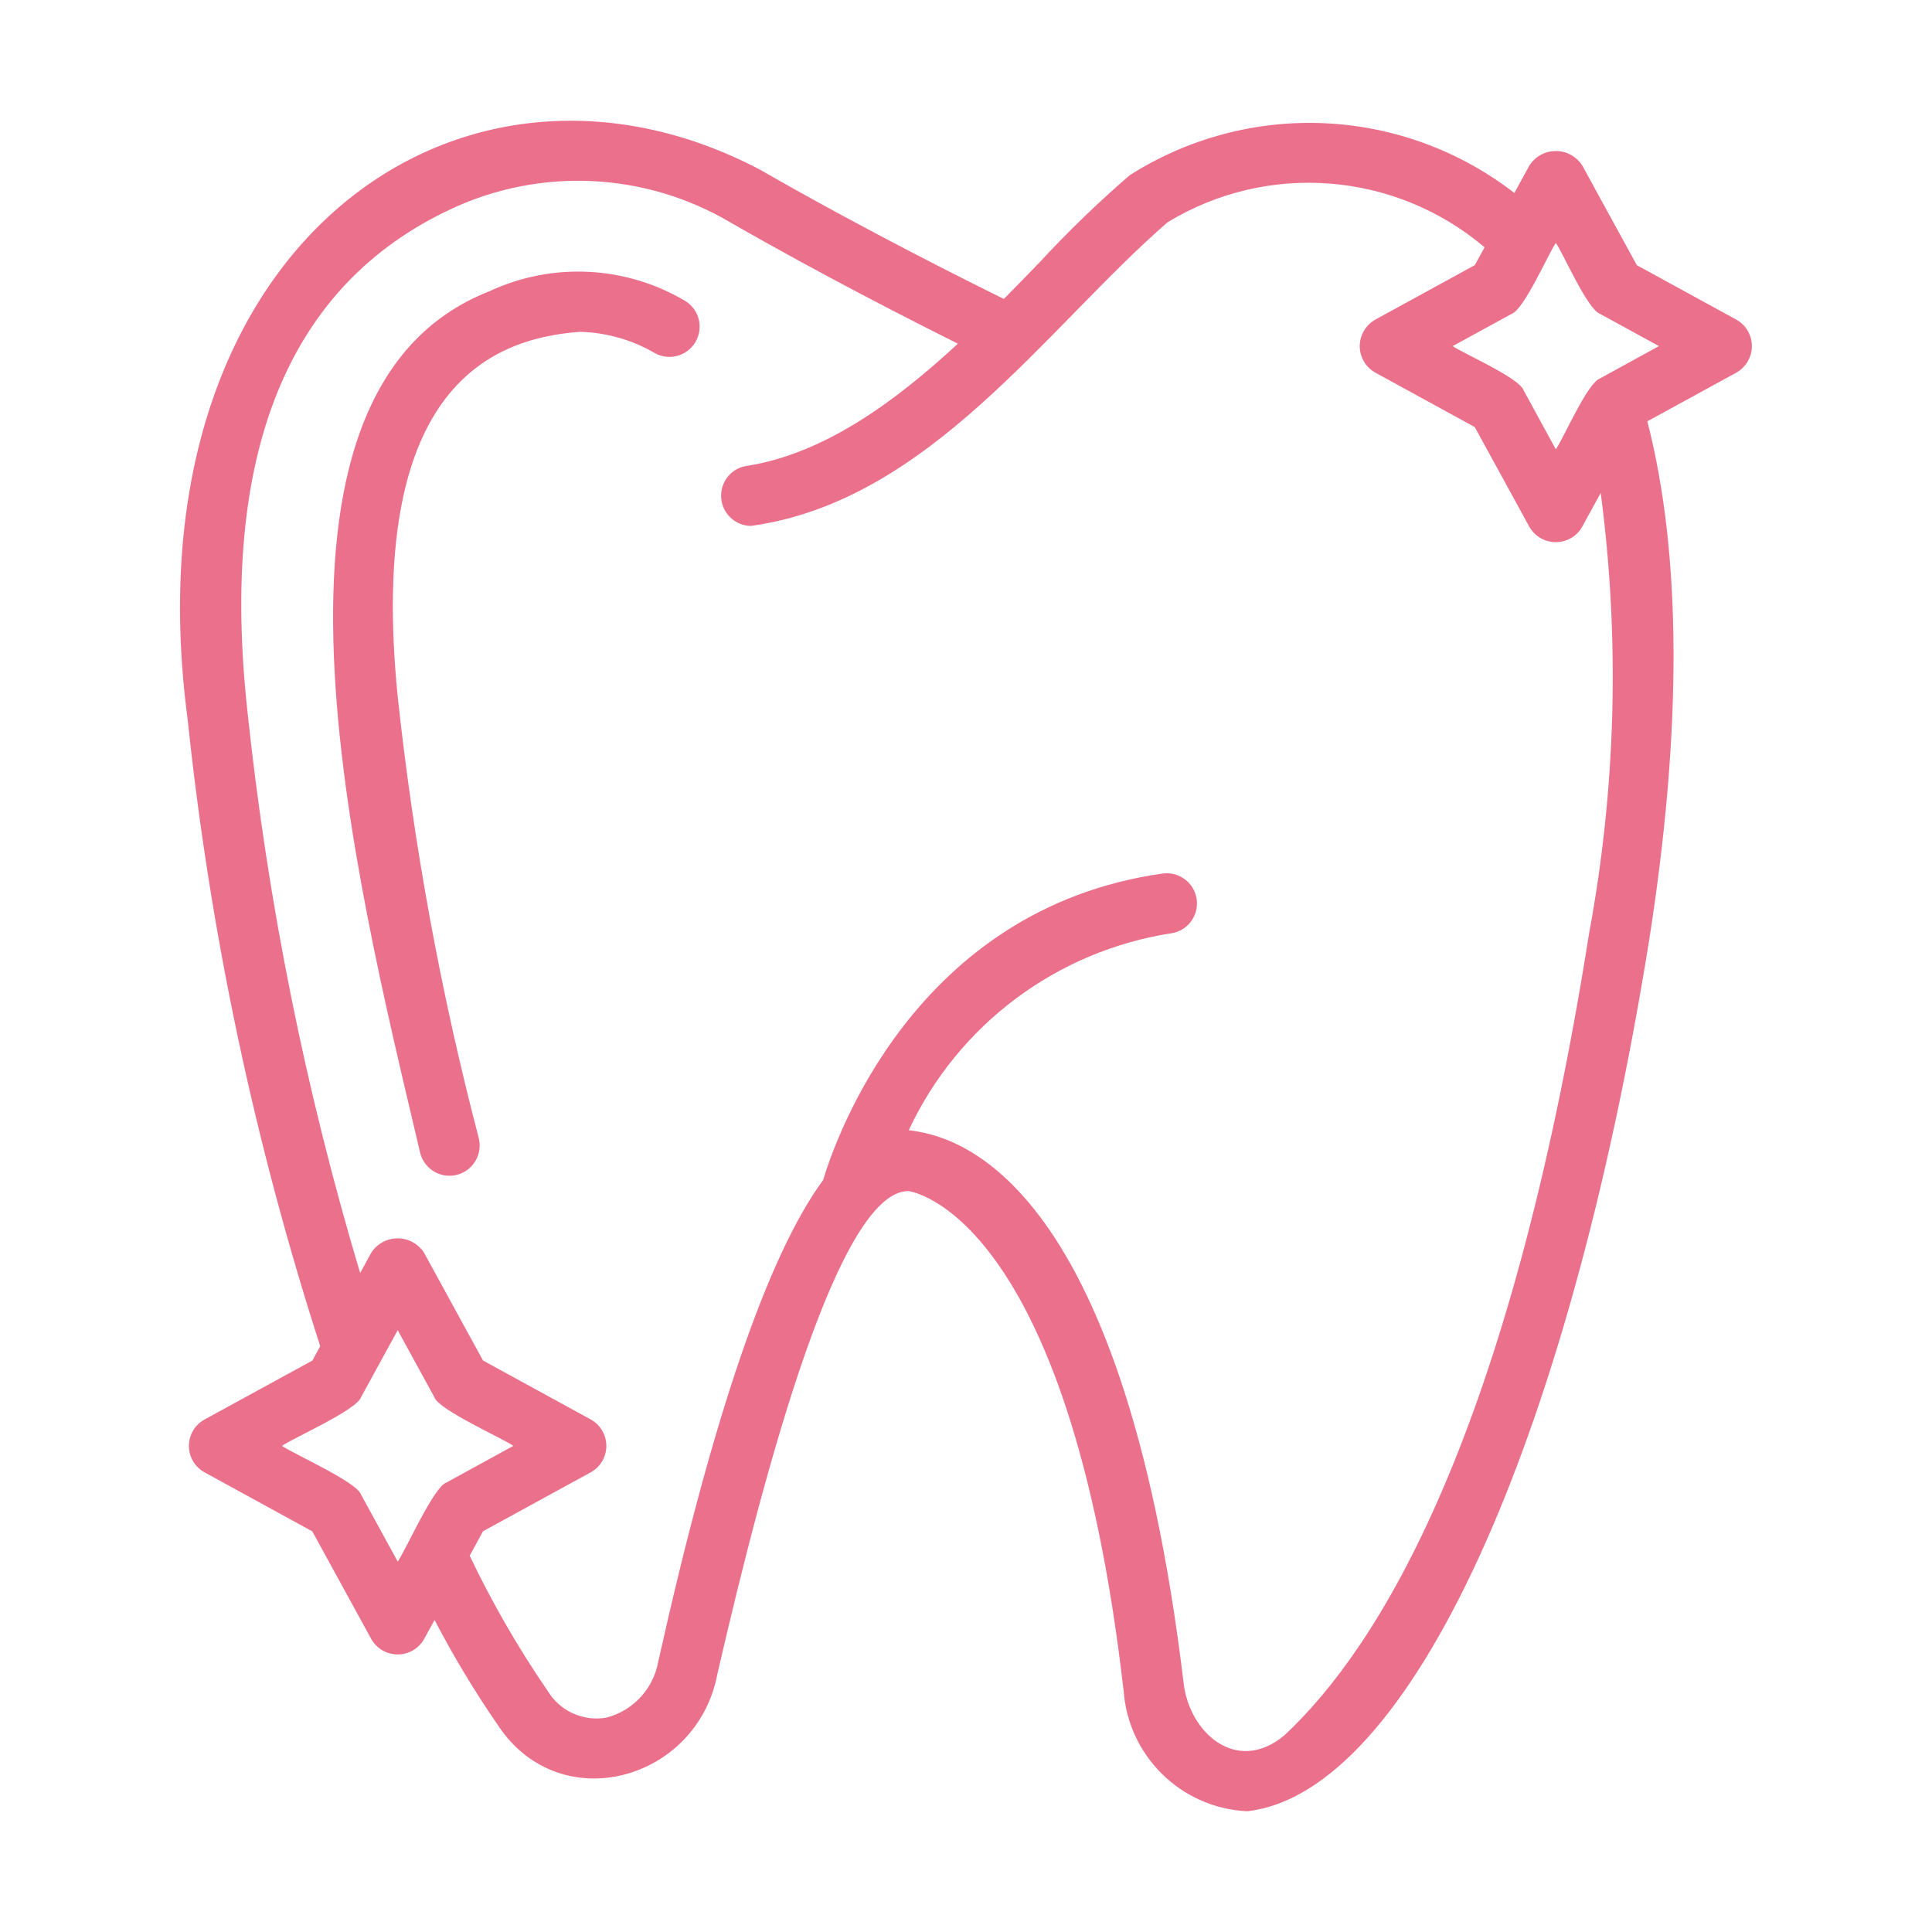 <?xml version="1.0" encoding="UTF-8"?>
<svg width="1200pt" height="1200pt" version="1.1" viewBox="0 0 1200 1200" xmlns="http://www.w3.org/2000/svg">
 <path d="m425.48 186.84c-36.984-21.844-82.359-24.141-121.36-6-160.03 62.672-83.578 363.52-43.078 535.5 2.672 10.031 12.938 15.984 22.969 13.312 9.984-2.672 15.938-12.938 13.312-22.922-23.578-90.141-40.406-181.82-50.344-274.45-18.703-187.82 54.656-221.9 113.25-226.18 16.359 0.422 32.391 4.969 46.5 13.219 8.953 4.969 20.203 1.828 25.312-7.031 5.109-8.859 2.203-20.156-6.562-25.453z" fill="#eb708c"/>
 <path d="m1078.5 198.56-61.828-33.844-33.844-61.828-0.047-0.047c-3.562-5.625-9.75-9.047-16.406-9.047-6.703 0-12.891 3.422-16.453 9.047l-9.328 17.016c-33.844-26.203-74.953-41.344-117.7-43.312s-85.078 9.328-121.22 32.297c-19.641 16.969-38.344 35.016-55.969 54.094-7.125 7.406-14.578 15.047-22.172 22.734-17.672-8.672-84.797-41.953-151.4-80.25-186.94-98.344-394.4 48.656-355.6 341.26 13.875 132.32 41.484 262.82 82.359 389.44l-4.875 8.953-66.891 36.562c-6.047 3.281-9.797 9.609-9.797 16.453 0 6.891 3.75 13.172 9.797 16.453l66.844 36.609 36.609 66.844c3.328 5.953 9.609 9.609 16.453 9.609 6.797 0 13.078-3.656 16.406-9.609l6.469-11.812c11.859 22.781 25.125 44.766 39.703 65.859 38.438 57.609 123.66 33.984 136.03-32.578 30.516-132.47 75.938-299.58 118.55-299.68 0.984 0.094 99.469 12.703 133.64 309.89h0.047c2.719 41.016 35.812 73.453 76.875 75.328 100.59-11.531 198.94-227.29 249.28-539.21 20.953-132.61 20.484-241.31-0.844-324.1l55.359-30.281h-0.047c5.953-3.328 9.609-9.609 9.609-16.453 0-6.797-3.656-13.078-9.609-16.406zm-854.26 729.74c-2.484-7.781-42.75-25.641-49.078-30.234 6.562-4.734 46.406-22.266 49.078-30.234 5.672-10.359 17.109-31.266 22.781-41.625l22.781 41.625c2.531 7.828 42.703 25.641 49.031 30.234l-41.578 22.781c-7.828 2.531-25.641 42.75-30.234 49.078zm762.74-348.37c-49.266 311.72-130.13 442.87-189.28 497.95-29.625 24.703-59.062-1.781-62.531-32.484-38.391-319.78-144.1-340.22-170.72-343.4l-0.047 0.047c30.609-65.484 91.828-111.38 163.26-122.39 10.078-1.594 17.016-10.969 15.609-21.094s-10.688-17.25-20.812-16.031c-154.87 21.656-204.1 166.55-211.18 190.4-34.125 46.406-68.391 146.34-102.23 298.31l-0.047-0.047c-2.766 17.297-15.469 31.312-32.438 35.672-14.297 2.484-28.734-4.031-36.281-16.453-18.375-26.719-34.594-54.844-48.562-84.141l8.297-15.188 66.844-36.562c6-3.281 9.75-9.562 9.75-16.453 0-6.844-3.75-13.172-9.75-16.453l-66.844-36.562-36.609-66.891c-3.562-5.625-9.75-9-16.406-9-6.703 0-12.891 3.375-16.453 9l-6.844 12.516v0.047c-34.031-113.67-57.422-230.21-69.938-348.14-17.719-160.26 24.844-265.5 126.56-312.84 55.547-25.922 120.24-22.828 173.06 8.25 56.859 32.719 114.14 61.781 141.56 75.469-39.047 36.188-83.297 68.531-131.48 75.984v-0.047c-9.562 1.641-16.266 10.266-15.516 19.922 0.703 9.656 8.672 17.156 18.375 17.344 110.86-15.234 183.37-123.05 259.03-188.76v0.047c62.109-37.641 141.32-31.312 196.74 15.656l-6.047 11.062-61.828 33.844-0.047 0.047c-5.906 3.328-9.609 9.609-9.609 16.406 0 6.844 3.703 13.125 9.609 16.453l61.828 33.844 33.844 61.828 0.047 0.047c3.328 5.953 9.609 9.609 16.453 9.609 6.797 0 13.078-3.656 16.406-9.609l11.438-20.906h0.047c12 91.031 9.516 183.42-7.266 273.71zm6.844-344.9c-7.922 2.859-22.453 36.797-27.469 44.062l-20.016-36.656c-2.719-7.828-37.641-22.922-44.062-27.469l36.609-20.016c7.828-2.719 22.922-37.641 27.469-44.062 4.688 6.609 19.5 41.156 27.469 44.062l36.562 20.016z" fill="#eb708c"/>
</svg>
